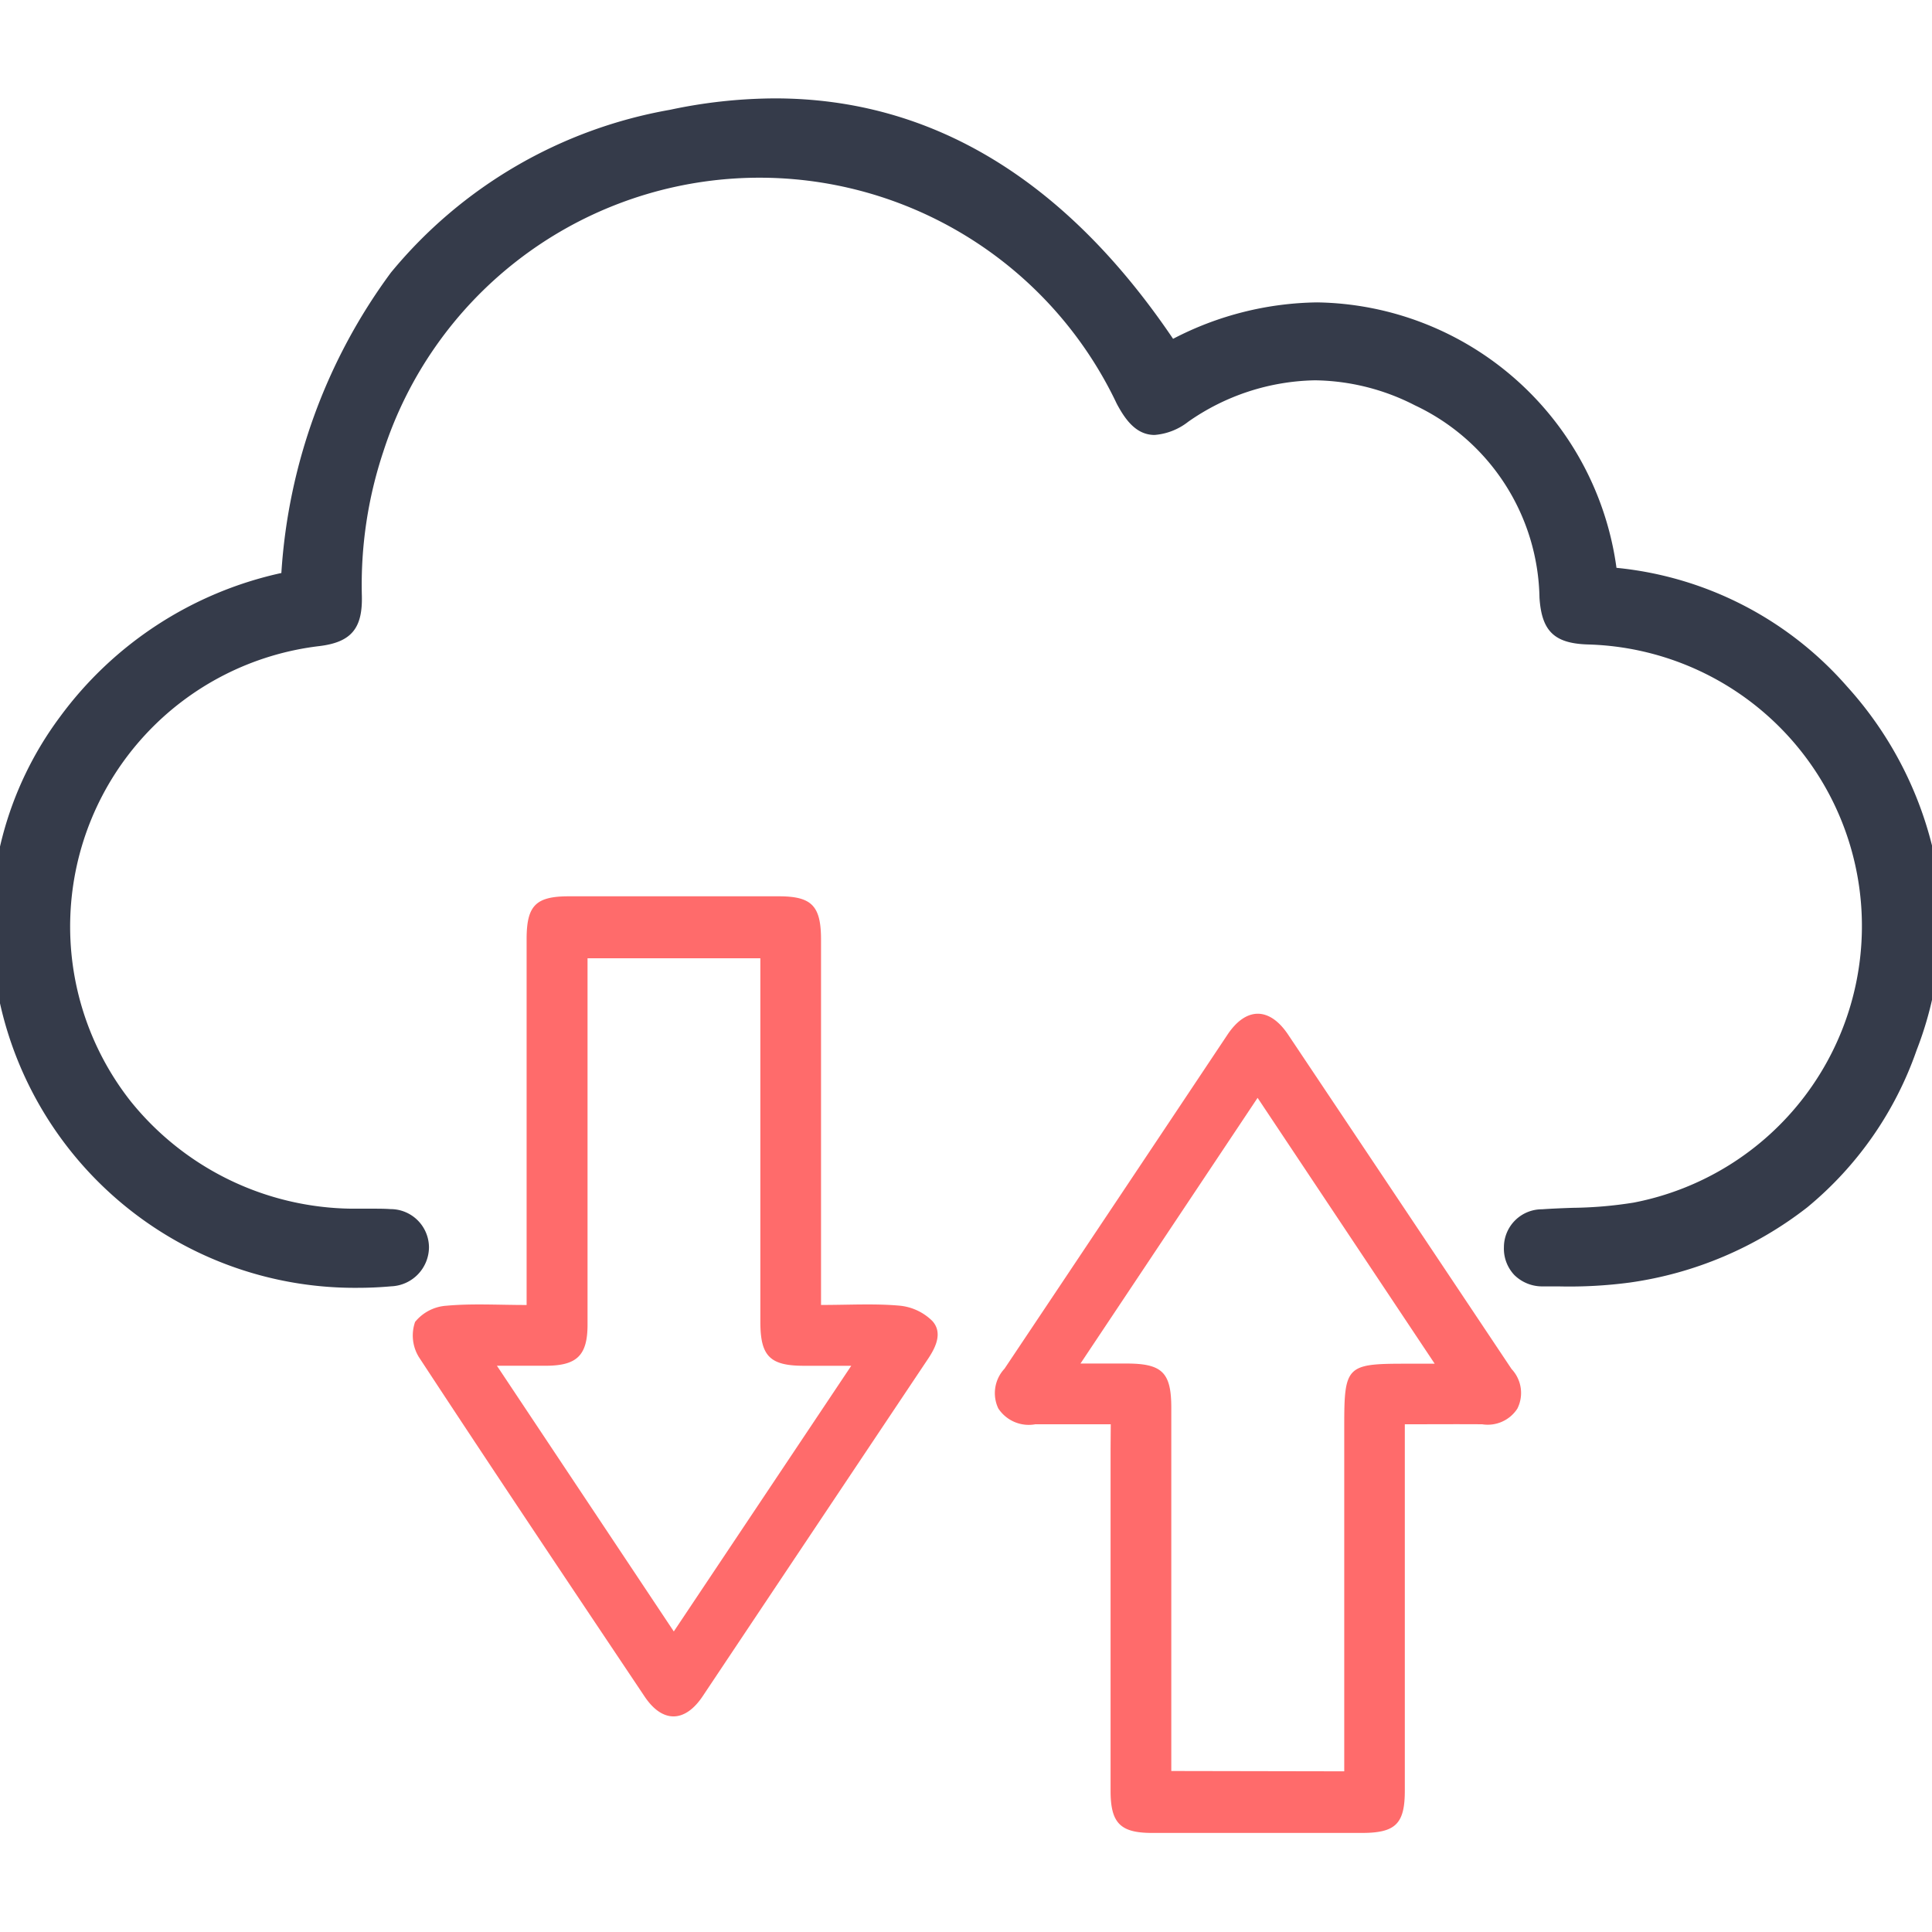<svg xmlns="http://www.w3.org/2000/svg" xmlns:xlink="http://www.w3.org/1999/xlink" width="54" height="54" viewBox="0 0 54 54"><defs><clipPath id="a"><rect width="54" height="54" transform="translate(0 0)" fill="none"/></clipPath></defs><g transform="translate(0 0)" clip-path="url(#a)"><g transform="translate(0 3)"><path d="M44.963,13.1a9.591,9.591,0,0,1,6.474,3.253,9.37,9.37,0,0,1,1.9,9.92A9.421,9.421,0,0,1,45.518,32.6a16,16,0,0,1-2.381.107.8.8,0,0,1-.857-.843.811.811,0,0,1,.838-.813,22.489,22.489,0,0,0,2.592-.19,8.123,8.123,0,0,0-1.324-16.091c-.812-.026-1.055-.282-1.107-1.073A6.309,6.309,0,0,0,39.66,8.106a6.224,6.224,0,0,0-6.585.475c-.794.529-1.186.435-1.638-.412A11.3,11.3,0,0,0,10.481,9.546a11.958,11.958,0,0,0-.612,4.111c.02.782-.189,1.061-.964,1.155a8.138,8.138,0,0,0,.914,16.221c.362.008.725-.01,1.086.012a.828.828,0,0,1,.837.823.849.849,0,0,1-.829.837A9.847,9.847,0,0,1,7.9,13.264l.193-.039C8.714,6.472,11.987,1.748,18.775.314c6.05-1.279,10.591,1.439,13.93,6.48a8.252,8.252,0,0,1,12.258,6.3" fill="#353b4a"/><path d="M10,32.995A10.16,10.16,0,0,1-.175,24.006a9.7,9.7,0,0,1,1.843-6.958,10.44,10.44,0,0,1,6.18-4.029l.016,0a15.811,15.811,0,0,1,3.062-8.4,13.016,13.016,0,0,1,7.8-4.55A14.252,14.252,0,0,1,21.66-.25c4.371,0,8.114,2.261,11.128,6.72a8.946,8.946,0,0,1,4.027-1.018,8.576,8.576,0,0,1,8.366,7.419,9.83,9.83,0,0,1,6.444,3.316A10.349,10.349,0,0,1,54.085,21a9.884,9.884,0,0,1-.516,5.356,9.9,9.9,0,0,1-3.057,4.391,10.433,10.433,0,0,1-4.954,2.1,12.806,12.806,0,0,1-2,.108l-.418,0h-.011a1.11,1.11,0,0,1-.8-.315,1.073,1.073,0,0,1-.294-.783A1.062,1.062,0,0,1,43.1,30.8c.286-.02.576-.031.856-.041a11.5,11.5,0,0,0,1.707-.146,7.873,7.873,0,0,0-1.286-15.6c-.934-.03-1.287-.372-1.348-1.306A6.061,6.061,0,0,0,39.549,8.33a6.261,6.261,0,0,0-2.8-.7,6.36,6.36,0,0,0-3.538,1.158,1.742,1.742,0,0,1-.94.369c-.522,0-.827-.441-1.057-.872a11.049,11.049,0,0,0-20.5,1.338,11.769,11.769,0,0,0-.6,4.026c.024.92-.3,1.3-1.184,1.409A7.894,7.894,0,0,0,3.649,27.777a8.044,8.044,0,0,0,6.175,3.006c.141,0,.281,0,.421,0h.2c.129,0,.3,0,.473.012a1.074,1.074,0,0,1,1.072,1.071,1.1,1.1,0,0,1-1.058,1.087C10.623,32.981,10.308,32.995,10,32.995ZM21.66.25a13.752,13.752,0,0,0-2.834.309C12.521,1.891,8.994,6.16,8.344,13.248l-.017.187-.185.035-.189.038A9.589,9.589,0,0,0,10,32.495c.3,0,.6-.013.894-.039a.6.6,0,0,0,.6-.587.578.578,0,0,0-.6-.575c-.159-.01-.32-.011-.442-.011l-.4,0-.233,0a8.543,8.543,0,0,1-6.556-3.195A8.4,8.4,0,0,1,8.875,14.564c.629-.076.761-.236.744-.9a12.268,12.268,0,0,1,.625-4.2A11.554,11.554,0,0,1,31.658,8.051c.285.535.472.607.616.607a1.36,1.36,0,0,0,.663-.286,6.85,6.85,0,0,1,3.815-1.242,6.755,6.755,0,0,1,3.02.751,6.532,6.532,0,0,1,3.757,5.8c.044.677.19.818.866.84a8.3,8.3,0,0,1,5.559,2.347,8.758,8.758,0,0,1,2.553,5.587A8.006,8.006,0,0,1,50.786,28a8.362,8.362,0,0,1-5.029,3.1,11.869,11.869,0,0,1-1.783.154c-.276.01-.561.02-.838.04a.595.595,0,0,0-.455.991.608.608,0,0,0,.447.165h.007l.421,0a12.433,12.433,0,0,0,1.922-.1A9.142,9.142,0,0,0,53.1,26.184a9.083,9.083,0,0,0-1.851-9.67,9.388,9.388,0,0,0-6.312-3.168l-.193-.021-.027-.193A7.889,7.889,0,0,0,40.4,6.856a7.805,7.805,0,0,0-3.584-.9,8.547,8.547,0,0,0-3.994,1.063l-.2.106L32.5,6.932C29.56,2.5,25.914.25,21.66.25Z" fill="#353b4a"/><path d="M22.946,33.474c.79,0,1.5-.043,2.2.02a1.5,1.5,0,0,1,.915.43c.282.314.11.709-.116,1.047q-3.151,4.714-6.3,9.432c-.5.754-1.128.762-1.627.017-2.113-3.157-4.227-6.313-6.31-9.489a1.152,1.152,0,0,1-.106-.983,1.234,1.234,0,0,1,.882-.453c.715-.065,1.441-.02,2.235-.02v-.612q0-4.806,0-9.611c0-.941.253-1.2,1.182-1.2q2.932,0,5.866,0c.92,0,1.18.264,1.181,1.206q0,4.752,0,9.5v.711m.842,1.705H22.473c-.957,0-1.221-.269-1.221-1.233q0-4.774,0-9.55v-.607H16.422v.632q0,4.8,0,9.605c0,.856-.29,1.144-1.138,1.152-.427,0-.855,0-1.395,0L18.833,42.6l4.955-7.419" fill="#ff6b6b"/><path d="M31.046,36.809c-.744,0-1.427,0-2.109,0a1.018,1.018,0,0,1-1.035-.444,1,1,0,0,1,.174-1.109q3.121-4.667,6.234-9.339c.522-.781,1.179-.776,1.7.011q3.122,4.668,6.239,9.337a.975.975,0,0,1,.162,1.106.986.986,0,0,1-.983.438c-.7-.005-1.4,0-2.163,0v.633q0,4.8,0,9.608c0,.927-.259,1.181-1.2,1.181q-2.931,0-5.863,0c-.888,0-1.16-.273-1.161-1.174q0-4.777,0-9.554Zm6.526,9.7v-9.67c0-1.655.067-1.723,1.7-1.723H40.1L35.15,27.685,30.2,35.111h1.279c1.007,0,1.259.248,1.259,1.241q0,4.749,0,9.5V46.5Z" fill="#ff6b6b"/></g></g></svg>
